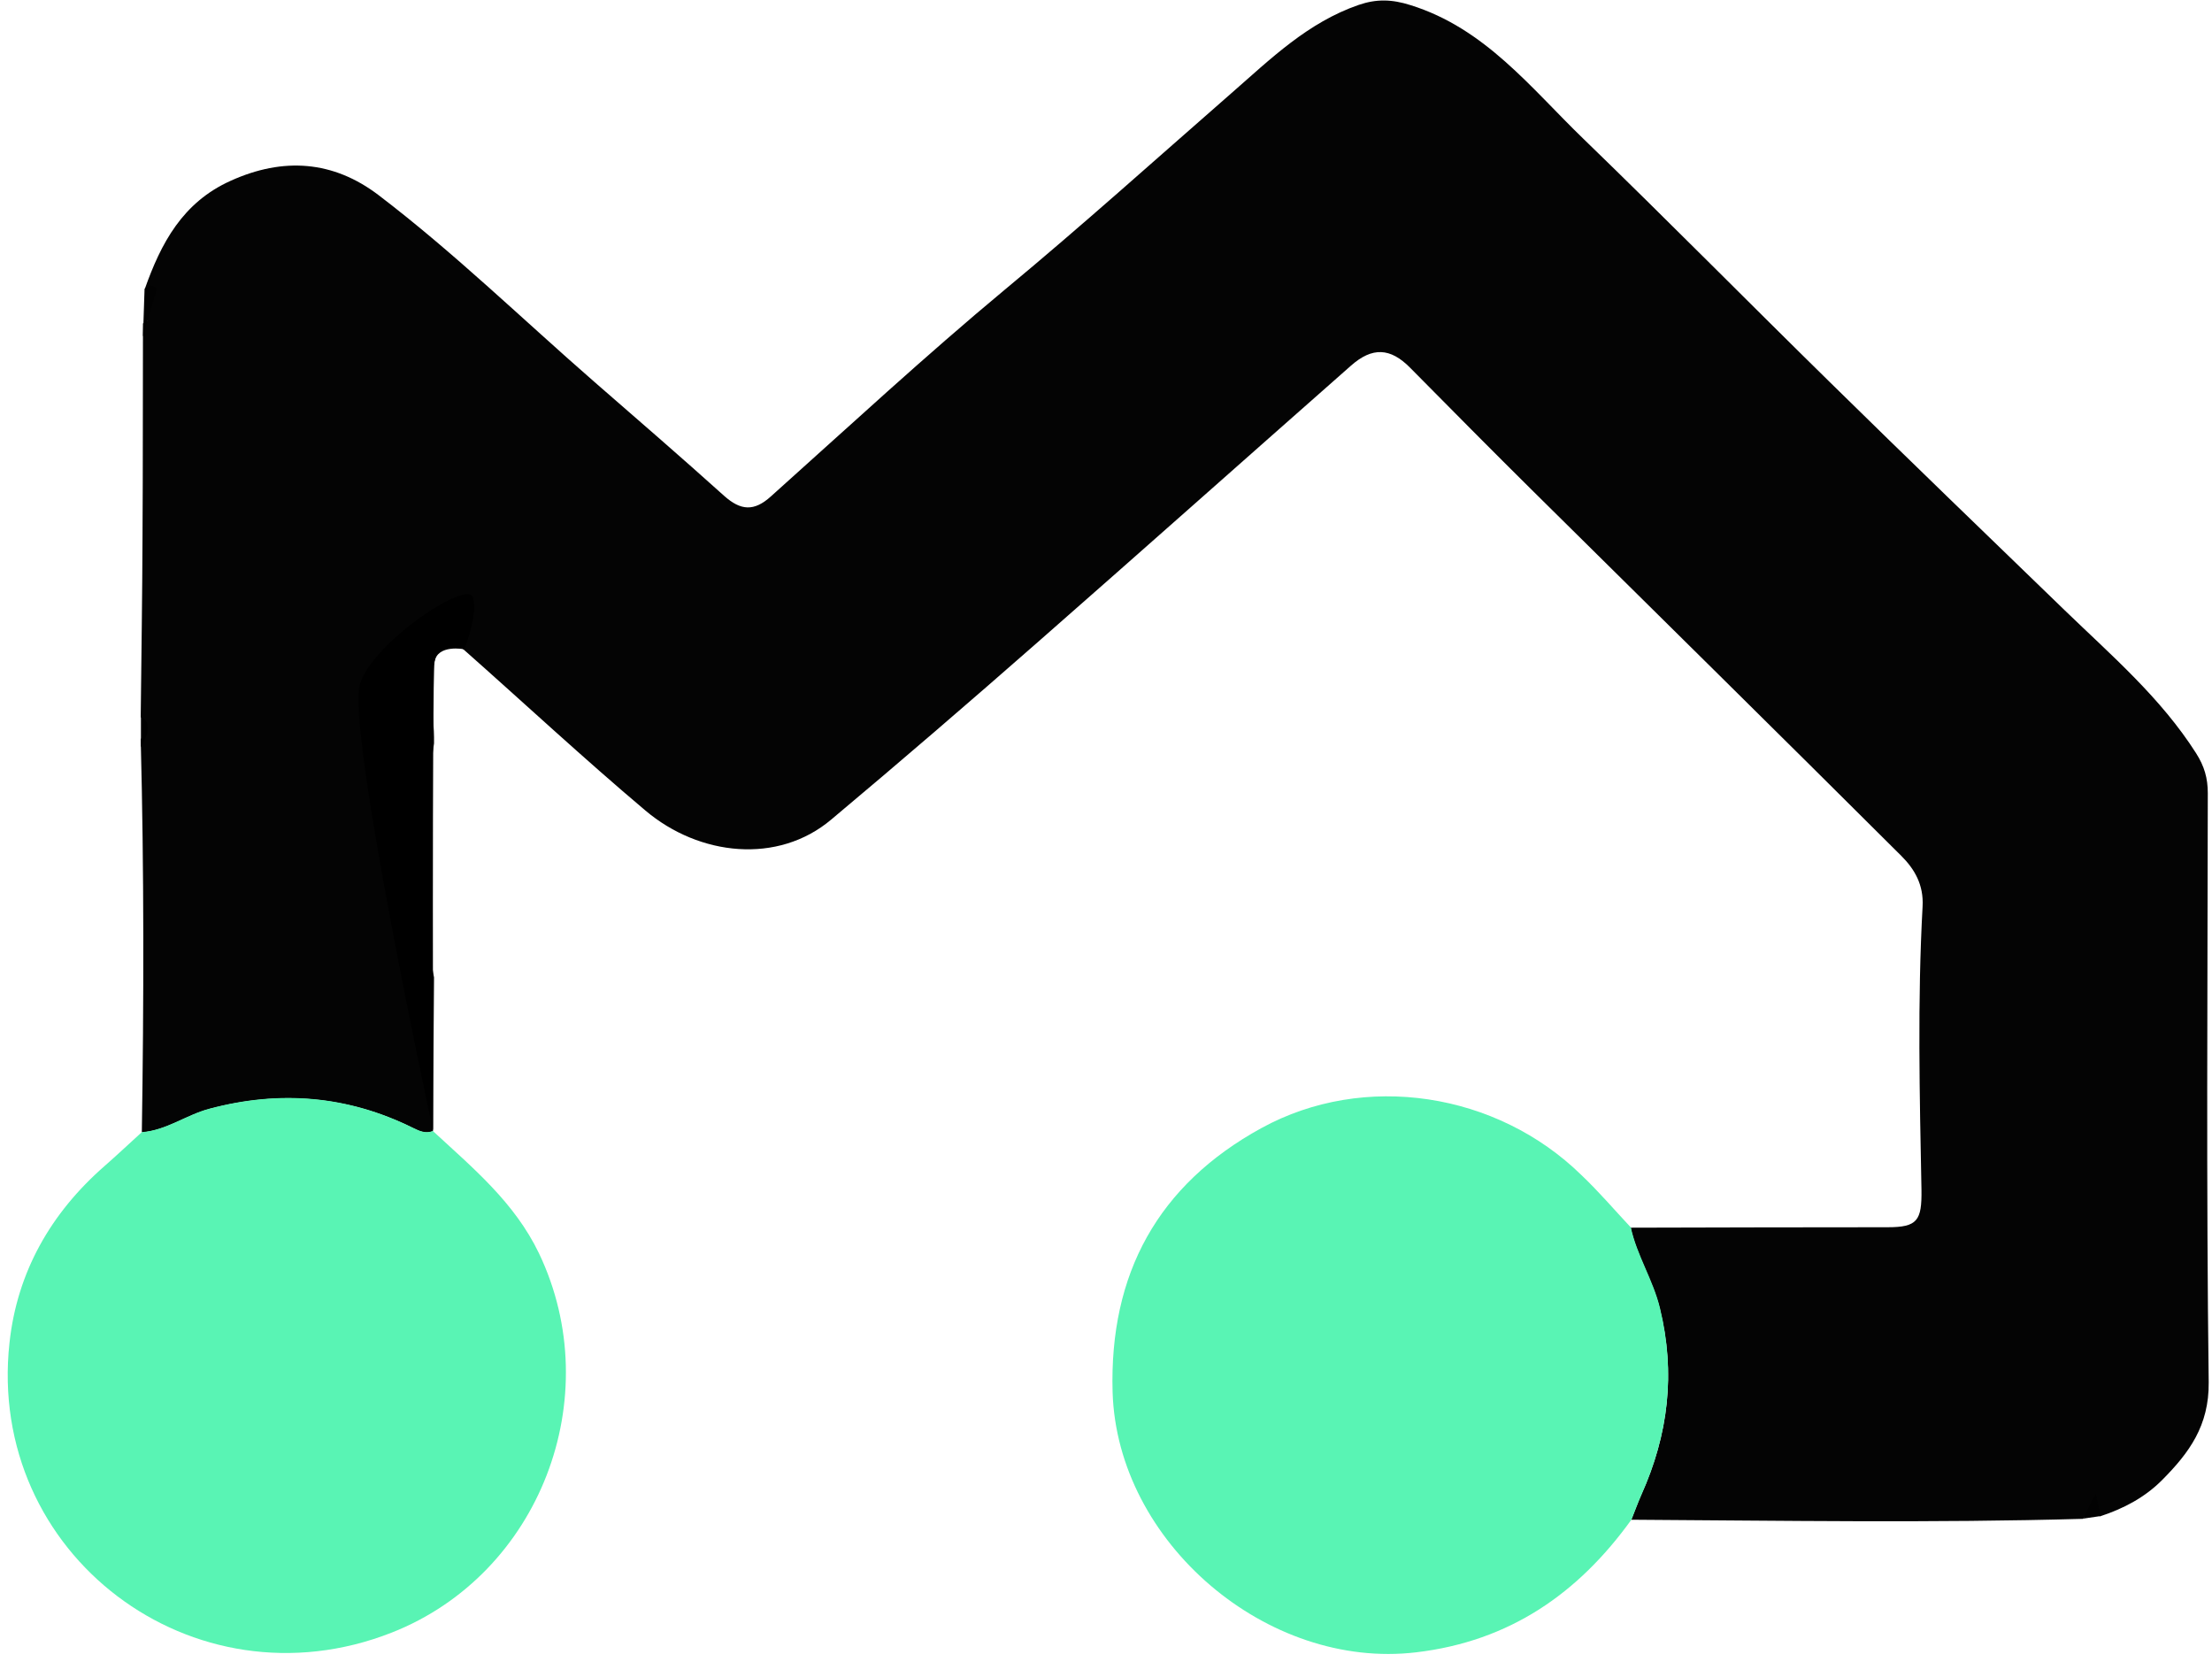 <svg width="201" height="151" viewBox="0 0 201 151" fill="none" xmlns="http://www.w3.org/2000/svg">
<path d="M40.035 58.575C38.578 61.488 39.502 64.546 39.44 67.541C38.804 71.481 39.214 75.441 39.194 79.381C39.173 82.52 38.804 85.68 39.44 88.799C39.399 93.457 39.379 98.115 39.337 102.773C38.681 103.019 38.147 102.793 37.532 102.485C31.602 99.551 25.446 99.038 19.044 100.741C16.93 101.295 15.125 102.711 12.888 102.875C13.073 90.974 13.093 79.073 12.786 67.172C13.319 66.495 13.319 65.797 12.786 65.12C12.847 59.662 12.929 54.183 12.95 48.725C12.991 42.282 12.97 35.819 12.991 29.376C13.504 29.253 13.463 29.006 13.134 28.699C13.381 28.124 13.401 27.529 13.155 26.954C13.442 26.729 13.442 26.483 13.155 26.257C14.632 22.091 16.582 18.398 20.952 16.428C25.754 14.253 30.288 14.602 34.392 17.721C41.287 22.974 47.504 29.027 54.029 34.711C57.969 38.137 61.929 41.564 65.807 45.052C67.305 46.386 68.516 46.489 70.055 45.093C77.113 38.773 84.069 32.331 91.353 26.277C98.33 20.491 105.081 14.417 111.893 8.467C115.463 5.348 118.829 2.044 123.466 0.444C125.087 -0.11 126.482 -0.069 128.165 0.464C134.957 2.578 139.101 7.995 143.882 12.612C151.454 19.937 158.861 27.447 166.371 34.813C173.43 41.749 180.55 48.602 187.65 55.476C191.877 59.559 196.35 63.397 199.551 68.424C200.31 69.614 200.618 70.701 200.618 72.056C200.597 89.907 200.474 107.738 200.7 125.59C200.741 129.53 198.915 131.992 196.493 134.434C194.914 136.034 192.964 137.06 190.83 137.758C190.256 137.368 189.722 137.327 189.291 137.984C175.605 138.373 161.919 138.148 148.232 138.066C148.54 137.306 148.807 136.547 149.135 135.809C151.598 130.35 152.275 124.749 150.818 118.86C150.182 116.295 148.725 114.099 148.171 111.534C155.948 111.514 163.724 111.493 171.522 111.493C174.23 111.493 174.641 110.898 174.6 108.087C174.435 99.51 174.23 90.913 174.702 82.336C174.805 80.386 173.984 78.971 172.773 77.76C161.673 66.7 150.51 55.702 139.368 44.683C135.593 40.949 131.858 37.173 128.124 33.398C126.339 31.592 124.697 31.51 122.768 33.213C113.268 41.585 103.809 49.998 94.288 58.349C88.091 63.786 81.853 69.162 75.533 74.456C70.691 78.54 63.55 77.78 58.646 73.635C53.024 68.896 47.648 63.889 42.148 59.026C41.861 58.78 41.41 58.698 41.041 58.533C40.692 57.959 40.322 57.733 40.035 58.575Z" fill="#040404"/>
<path d="M12.888 102.854C15.125 102.69 16.93 101.274 19.044 100.72C25.446 99.017 31.602 99.53 37.532 102.464C38.147 102.772 38.681 102.998 39.337 102.752C42.949 106.096 46.745 109.215 48.981 113.873C55.219 126.944 49.063 143.031 35.582 148.325C17.546 155.404 -1.25 141.205 0.864 121.978C1.561 115.556 4.619 110.2 9.502 105.932C10.651 104.927 11.759 103.88 12.888 102.854Z" fill="#59F4B4"/>
<path d="M148.192 111.514C148.746 114.058 150.223 116.274 150.839 118.839C152.275 124.728 151.598 130.33 149.156 135.788C148.828 136.526 148.561 137.286 148.253 138.045C143.411 144.775 137.173 149.105 128.699 150.11C115.136 151.731 101.511 140.117 101.1 126.472C100.793 115.72 105.225 107.635 114.623 102.485C123.979 97.355 136.024 99.243 143.698 106.753C145.278 108.251 146.694 109.913 148.192 111.514Z" fill="#59F4B4"/>
<path d="M12.806 65.1V67.87C12.806 67.87 14.201 65.777 12.806 65.1Z" fill="black"/>
<path d="M42.19 58.985C42.19 58.985 39.707 58.492 39.481 60.175C39.255 61.857 39.358 102.752 39.358 102.752C39.358 102.752 31.376 65.941 32.73 62.063C34.085 58.184 42.456 52.685 42.969 54.265C43.462 55.845 42.19 58.985 42.19 58.985Z" fill="black"/>
<path d="M12.991 30.587L13.135 26.257C13.135 26.257 13.75 25.58 14.243 26.257" fill="#020202"/>
<path d="M189.312 137.963L190.85 137.737L190.44 135.686" fill="#020202"/>
</svg>
